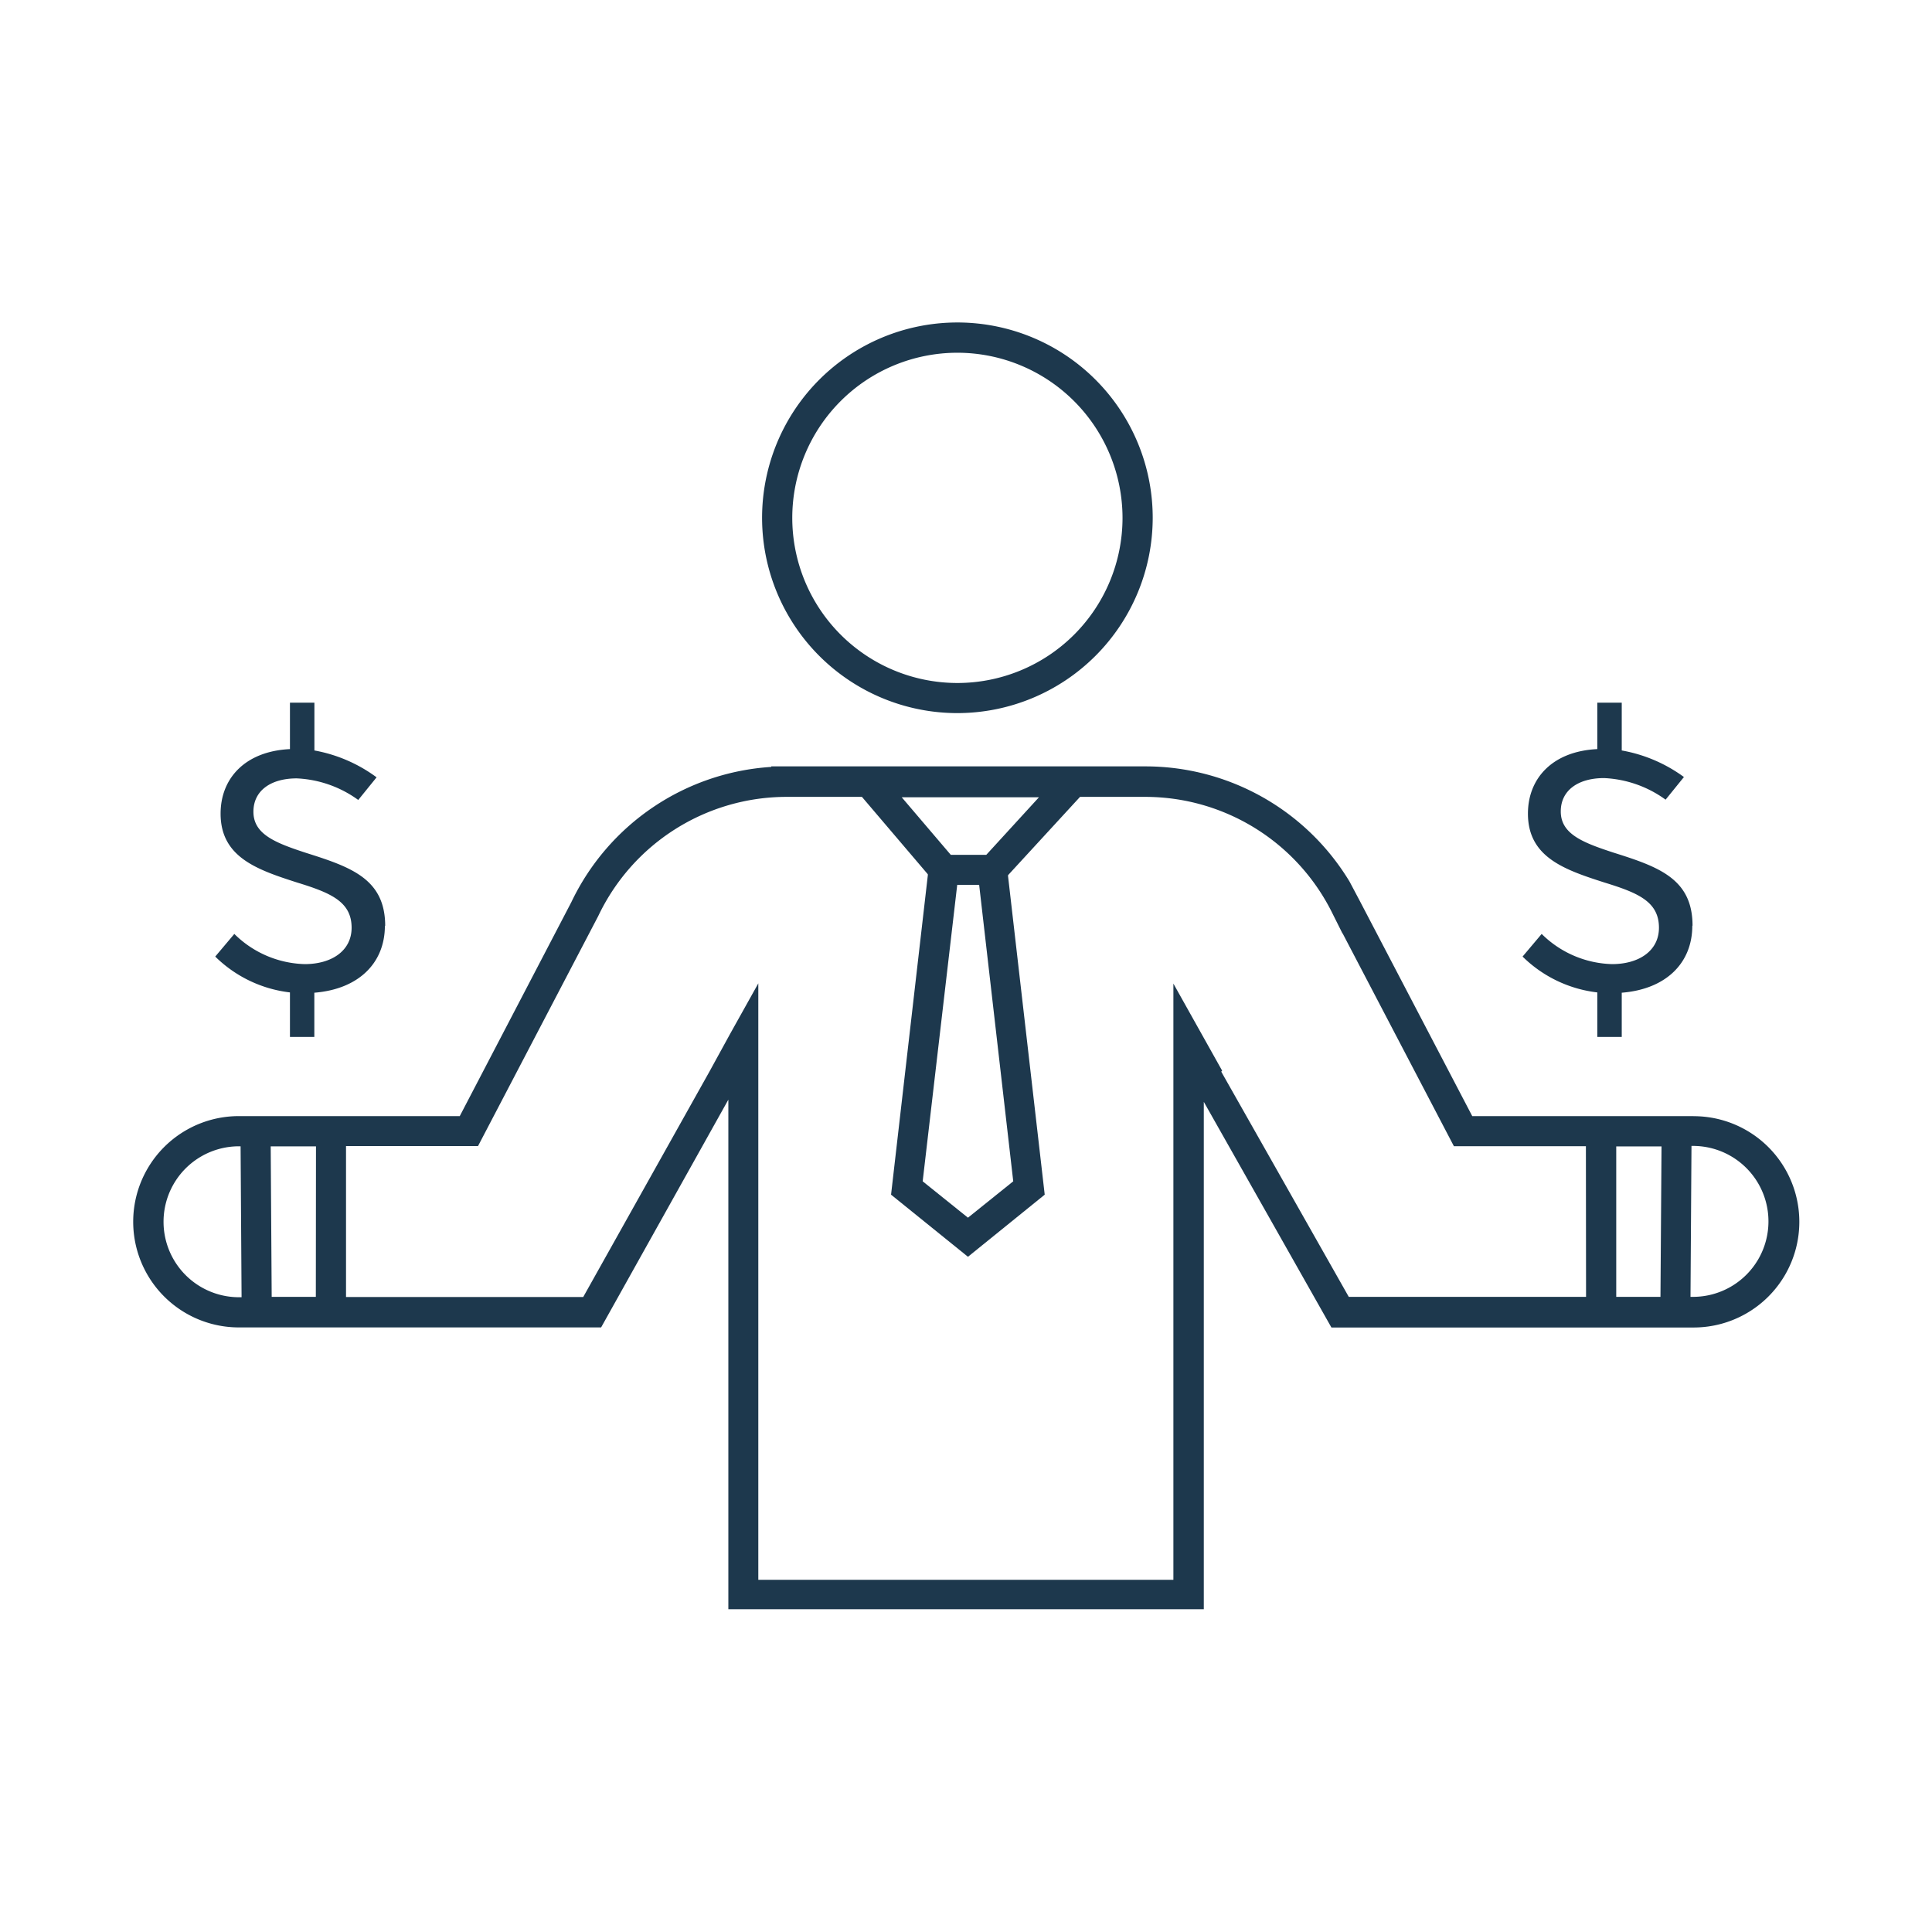<svg xmlns="http://www.w3.org/2000/svg" viewBox="0 0 256 256"><defs><style>.cls-1{fill:#1d384d;}</style></defs><title>billionaire</title><g id="icons_without_caption" data-name="icons without caption"><g id="BILLIONAIRE"><path class="cls-1" d="M126.86,94.49a25.88,25.88,0,1,1,25.88-25.87A25.9,25.9,0,0,1,126.86,94.49Zm0-47.75a21.88,21.88,0,1,0,21.88,21.88A21.9,21.9,0,0,0,126.86,46.74Z"/><path class="cls-1" d="M128.26,166.53l-10.19-8.23,5.18-45h10l5.18,45Zm-6-10,6,4.82,6-4.82-4.52-39.31h-2.9Z"/><path class="cls-1" d="M224.35,147.89H210.15v0l-15.07,0L180.14,119.3l-1.32-2.49,0,0a31.6,31.6,0,0,0-27.17-15.26H102.2v.07a31.56,31.56,0,0,0-26.49,17.91L60.92,147.89l-15.07,0v0H31.65a14,14,0,1,0,0,28h48l16.86-30.18V200c0,.08,0,.15,0,.23v13h63V146l16.91,29.9h48a14,14,0,1,0,0-28Zm-192.68,24h0a10,10,0,1,1,0-20h.21l.13,20Zm106-66.25-7,7.65h-4.67l-6.52-7.65ZM41.85,171.84H36l-.13-19.94h6Zm168.31,0H178.72L161.82,142l.12-.13-6.46-11.54v79h-55V200.4c0-.08,0-.16,0-.24V130.3L96.74,137,94,142h0L77.28,171.86H45.85v-20l17.49,0,15.94-30.5a27.64,27.64,0,0,1,24.93-15.77h10l9.92,11.65h8.27l10.71-11.65h8.54a27.66,27.66,0,0,1,24.95,15.53l1.29,2.58,0-.05,14.76,28.23,17.49,0Zm9.86,0h-5.86V151.91h6Zm4.34,0H224l.13-20h.2a10,10,0,1,1,0,20Z"/><path class="cls-1" d="M51,122.66c0,4.94-3.47,8.41-9.35,8.88v5.86H38.42V131.5a16.87,16.87,0,0,1-9.9-4.75l2.53-3a13.74,13.74,0,0,0,9.33,4c3.57,0,6.21-1.77,6.21-4.82,0-3.47-2.79-4.63-7.25-6-5.29-1.7-10.11-3.35-10.11-9.12,0-4.7,3.28-8.27,9.19-8.55V93.11h3.24v6.33A19.79,19.79,0,0,1,49.9,103l-2.43,3a15,15,0,0,0-8.15-2.86c-3.38,0-5.74,1.58-5.74,4.42,0,3,2.93,4.13,7,5.46,6,1.89,10.46,3.47,10.46,9.68Z"/><path class="cls-1" d="M224.24,122.66c0,4.94-3.47,8.41-9.35,8.88v5.86h-3.24V131.5a16.87,16.87,0,0,1-9.9-4.75l2.53-3a13.74,13.74,0,0,0,9.33,4c3.57,0,6.21-1.77,6.21-4.82,0-3.47-2.79-4.63-7.25-6-5.29-1.7-10.11-3.35-10.11-9.12,0-4.7,3.28-8.27,9.19-8.55V93.11h3.24v6.33a19.79,19.79,0,0,1,8.24,3.52l-2.43,3a15,15,0,0,0-8.15-2.86c-3.38,0-5.74,1.58-5.74,4.42,0,3,2.93,4.13,7,5.46,6,1.89,10.46,3.47,10.46,9.68Z"/></g></g></svg>